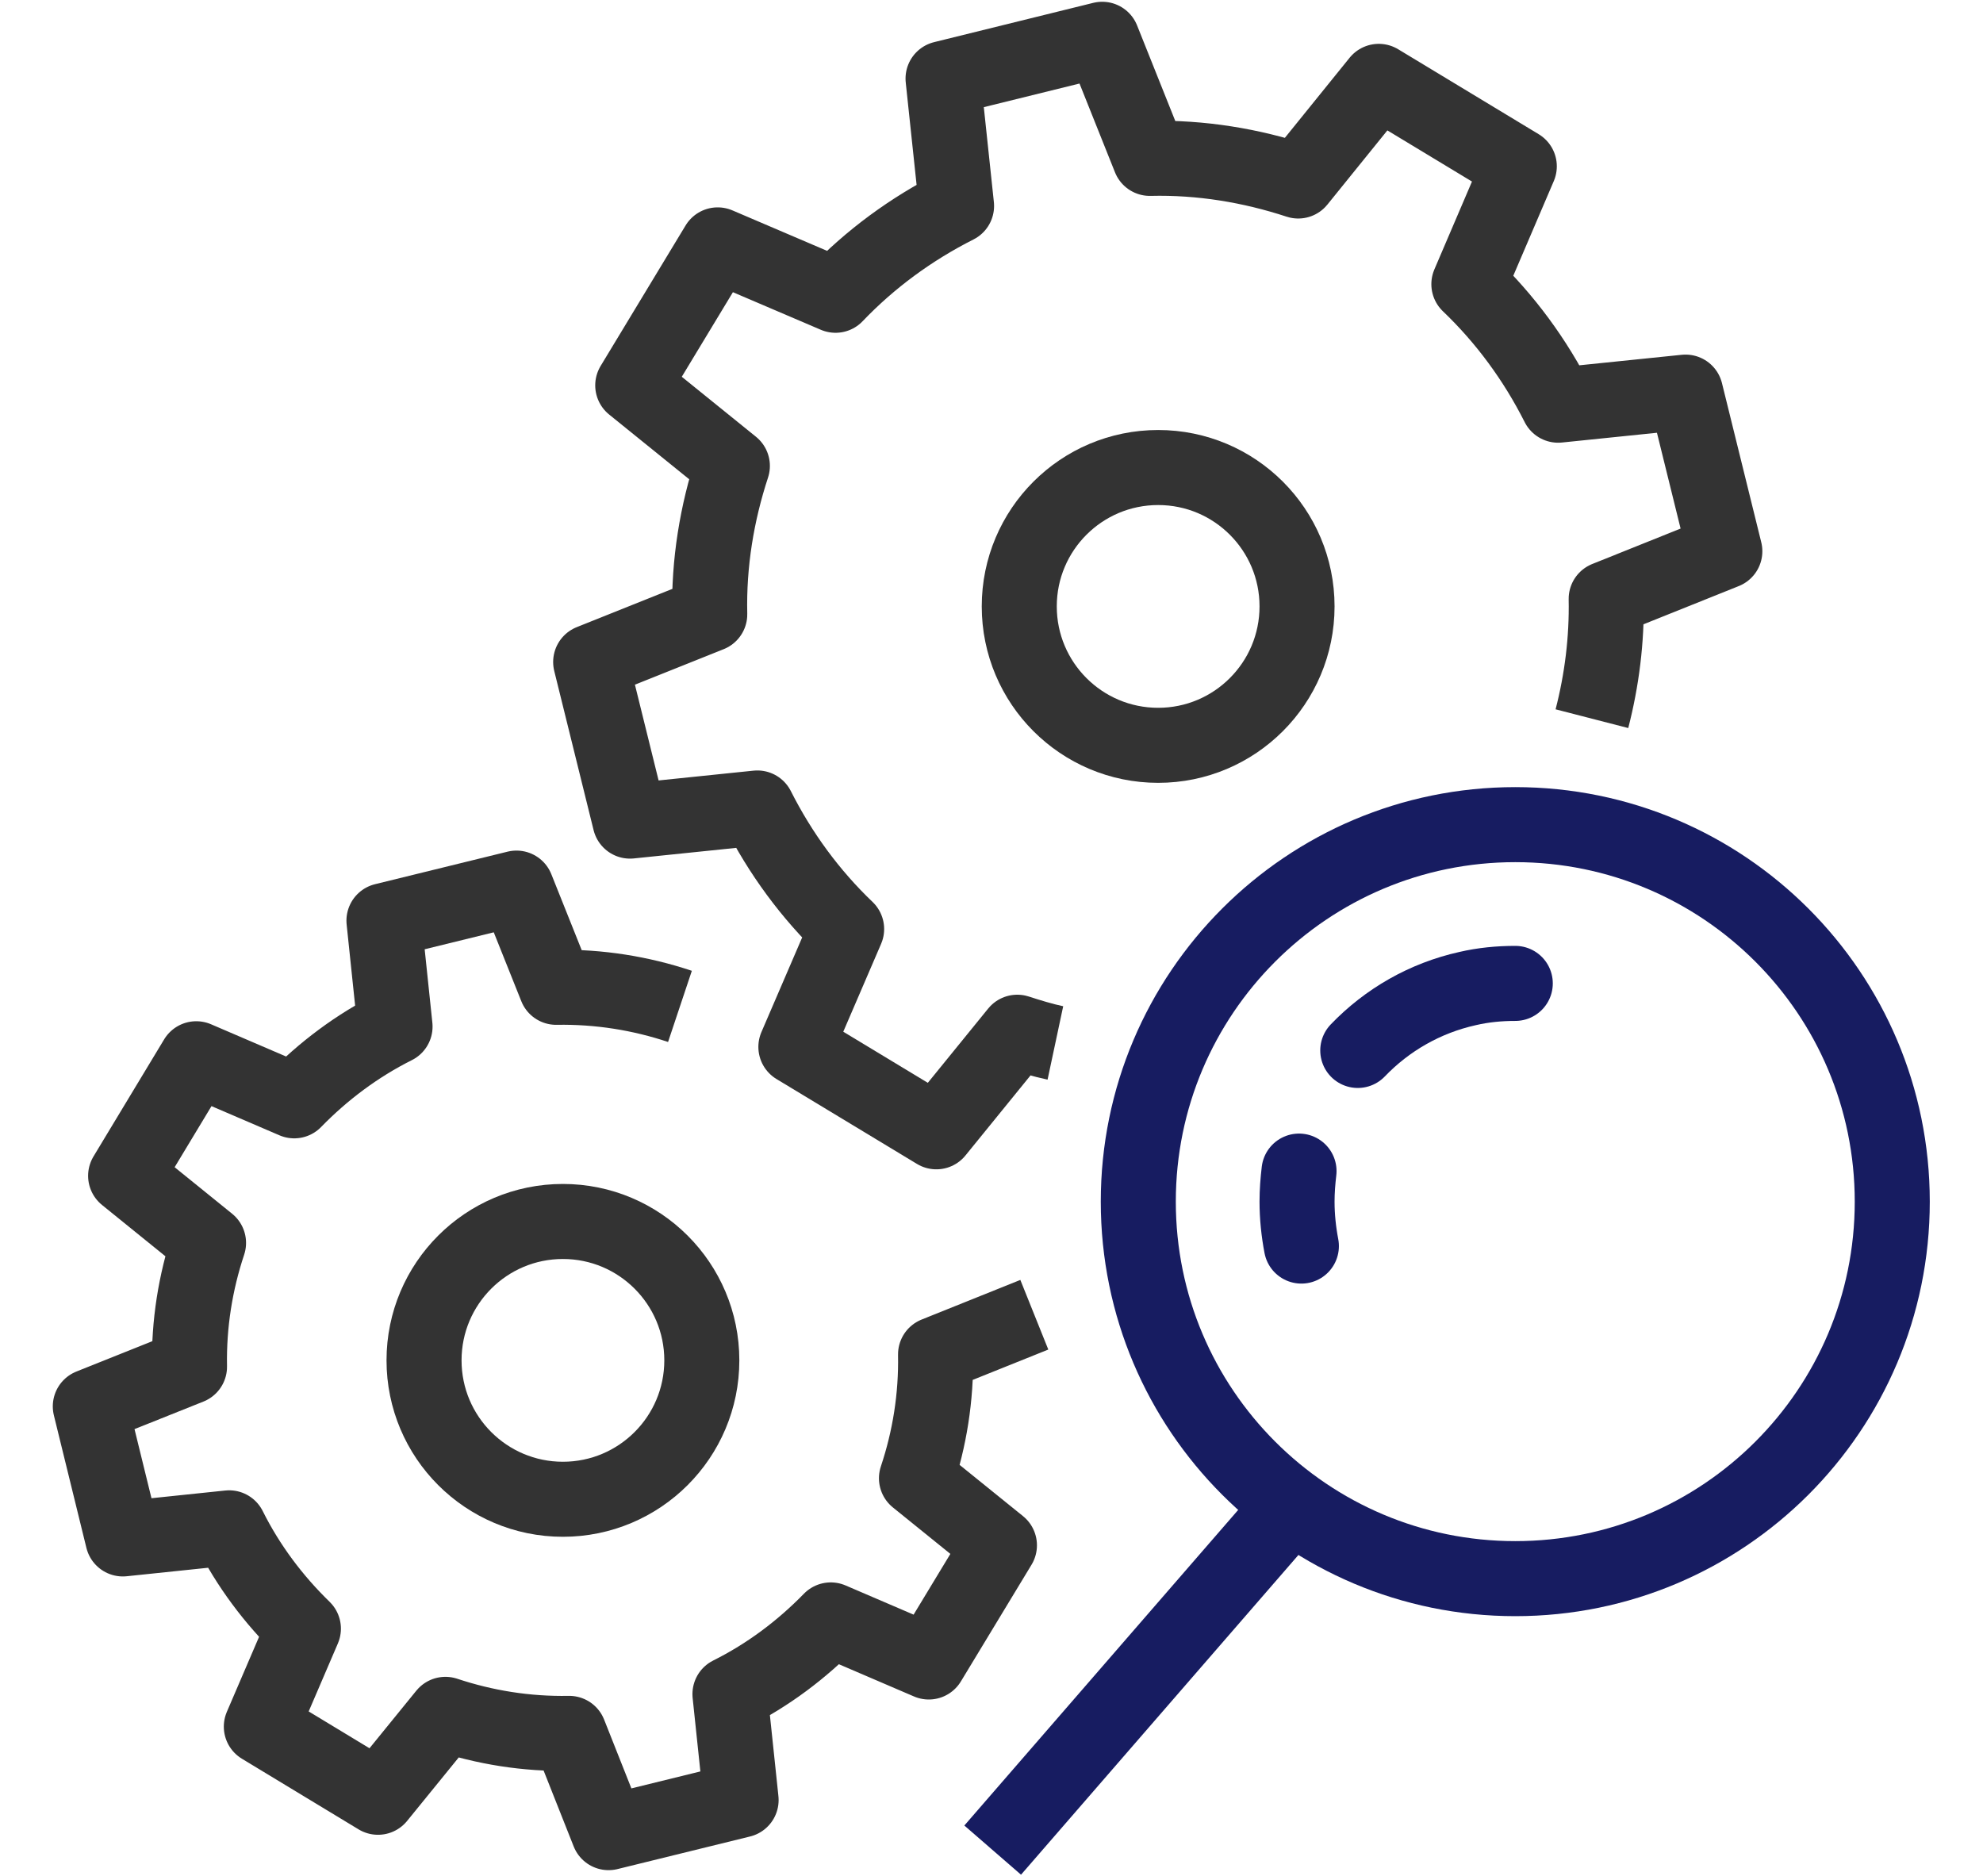 <svg width="37" height="35" viewBox="0 0 37 35" fill="none" xmlns="http://www.w3.org/2000/svg">
<g clip-path="url(#clip0_433_4301)">
<path d="M29.703 13.409C29.888 12.691 29.984 11.936 29.969 11.173L32.183 10.285L31.45 7.316L29.073 7.56C28.644 6.709 28.081 5.946 27.407 5.302L28.348 3.103L25.726 1.518L24.223 3.377C23.342 3.088 22.409 2.932 21.454 2.955L20.566 0.733L17.596 1.466L17.848 3.843C16.997 4.273 16.234 4.835 15.59 5.509L13.391 4.569L11.806 7.19L13.665 8.693C13.376 9.574 13.221 10.507 13.243 11.462L11.021 12.351L11.755 15.32L14.131 15.075C14.561 15.927 15.123 16.69 15.797 17.334L14.85 19.533L17.471 21.117L18.981 19.259C19.211 19.333 19.448 19.407 19.692 19.459" stroke="#333333" stroke-width="1.4" stroke-linejoin="round"/>
<path d="M21.61 13.906C23.041 13.906 24.201 12.745 24.201 11.314C24.201 9.883 23.041 8.723 21.61 8.723C20.178 8.723 19.018 9.883 19.018 11.314C19.018 12.745 20.178 13.906 21.61 13.906Z" stroke="#333333" stroke-width="1.4" stroke-linejoin="round"/>
<path d="M28.273 29.454C32.158 29.454 35.307 26.305 35.307 22.42C35.307 18.535 32.158 15.386 28.273 15.386C24.389 15.386 21.239 18.535 21.239 22.42C21.239 26.305 24.389 29.454 28.273 29.454Z" stroke="#171C61" stroke-width="1.4" stroke-linejoin="round"/>
<path d="M25.334 19.599C25.882 19.029 26.585 18.622 27.385 18.444C27.674 18.377 27.97 18.348 28.273 18.348" stroke="#171C61" stroke-width="1.4" stroke-linecap="round" stroke-linejoin="round"/>
<path d="M24.282 23.249C24.231 22.983 24.201 22.701 24.201 22.42C24.201 22.227 24.216 22.035 24.238 21.85" stroke="#171C61" stroke-width="1.4" stroke-linecap="round" stroke-linejoin="round"/>
<path d="M18.522 34.519L24.201 27.974" stroke="#171C61" stroke-width="1.4" stroke-linejoin="round"/>
<path d="M12.687 18.777C11.954 18.532 11.177 18.407 10.377 18.421L9.637 16.57L7.164 17.177L7.371 19.154C6.66 19.51 6.031 19.984 5.49 20.539L3.662 19.754L2.344 21.938L3.891 23.19C3.647 23.923 3.521 24.7 3.536 25.5L1.685 26.24L2.292 28.713L4.276 28.506C4.631 29.217 5.105 29.846 5.661 30.387L4.876 32.215L7.053 33.533L8.311 31.986C9.044 32.23 9.822 32.356 10.621 32.341L11.355 34.193L13.828 33.585L13.62 31.608C14.331 31.253 14.96 30.779 15.501 30.224L17.33 31.009L18.648 28.832L17.1 27.581C17.345 26.847 17.471 26.07 17.456 25.27L19.299 24.53" stroke="#333333" stroke-width="1.4" stroke-linejoin="round"/>
<path d="M10.503 27.973C11.934 27.973 13.095 26.813 13.095 25.381C13.095 23.95 11.934 22.79 10.503 22.79C9.072 22.79 7.912 23.95 7.912 25.381C7.912 26.813 9.072 27.973 10.503 27.973Z" stroke="#333333" stroke-width="1.4" stroke-linejoin="round"/>
</g>
<defs>
<clipPath id="clip0_433_4301">
<rect width="35.096" height="35" fill="white" transform="translate(0.952)"/>
</clipPath>
</defs>
</svg>
